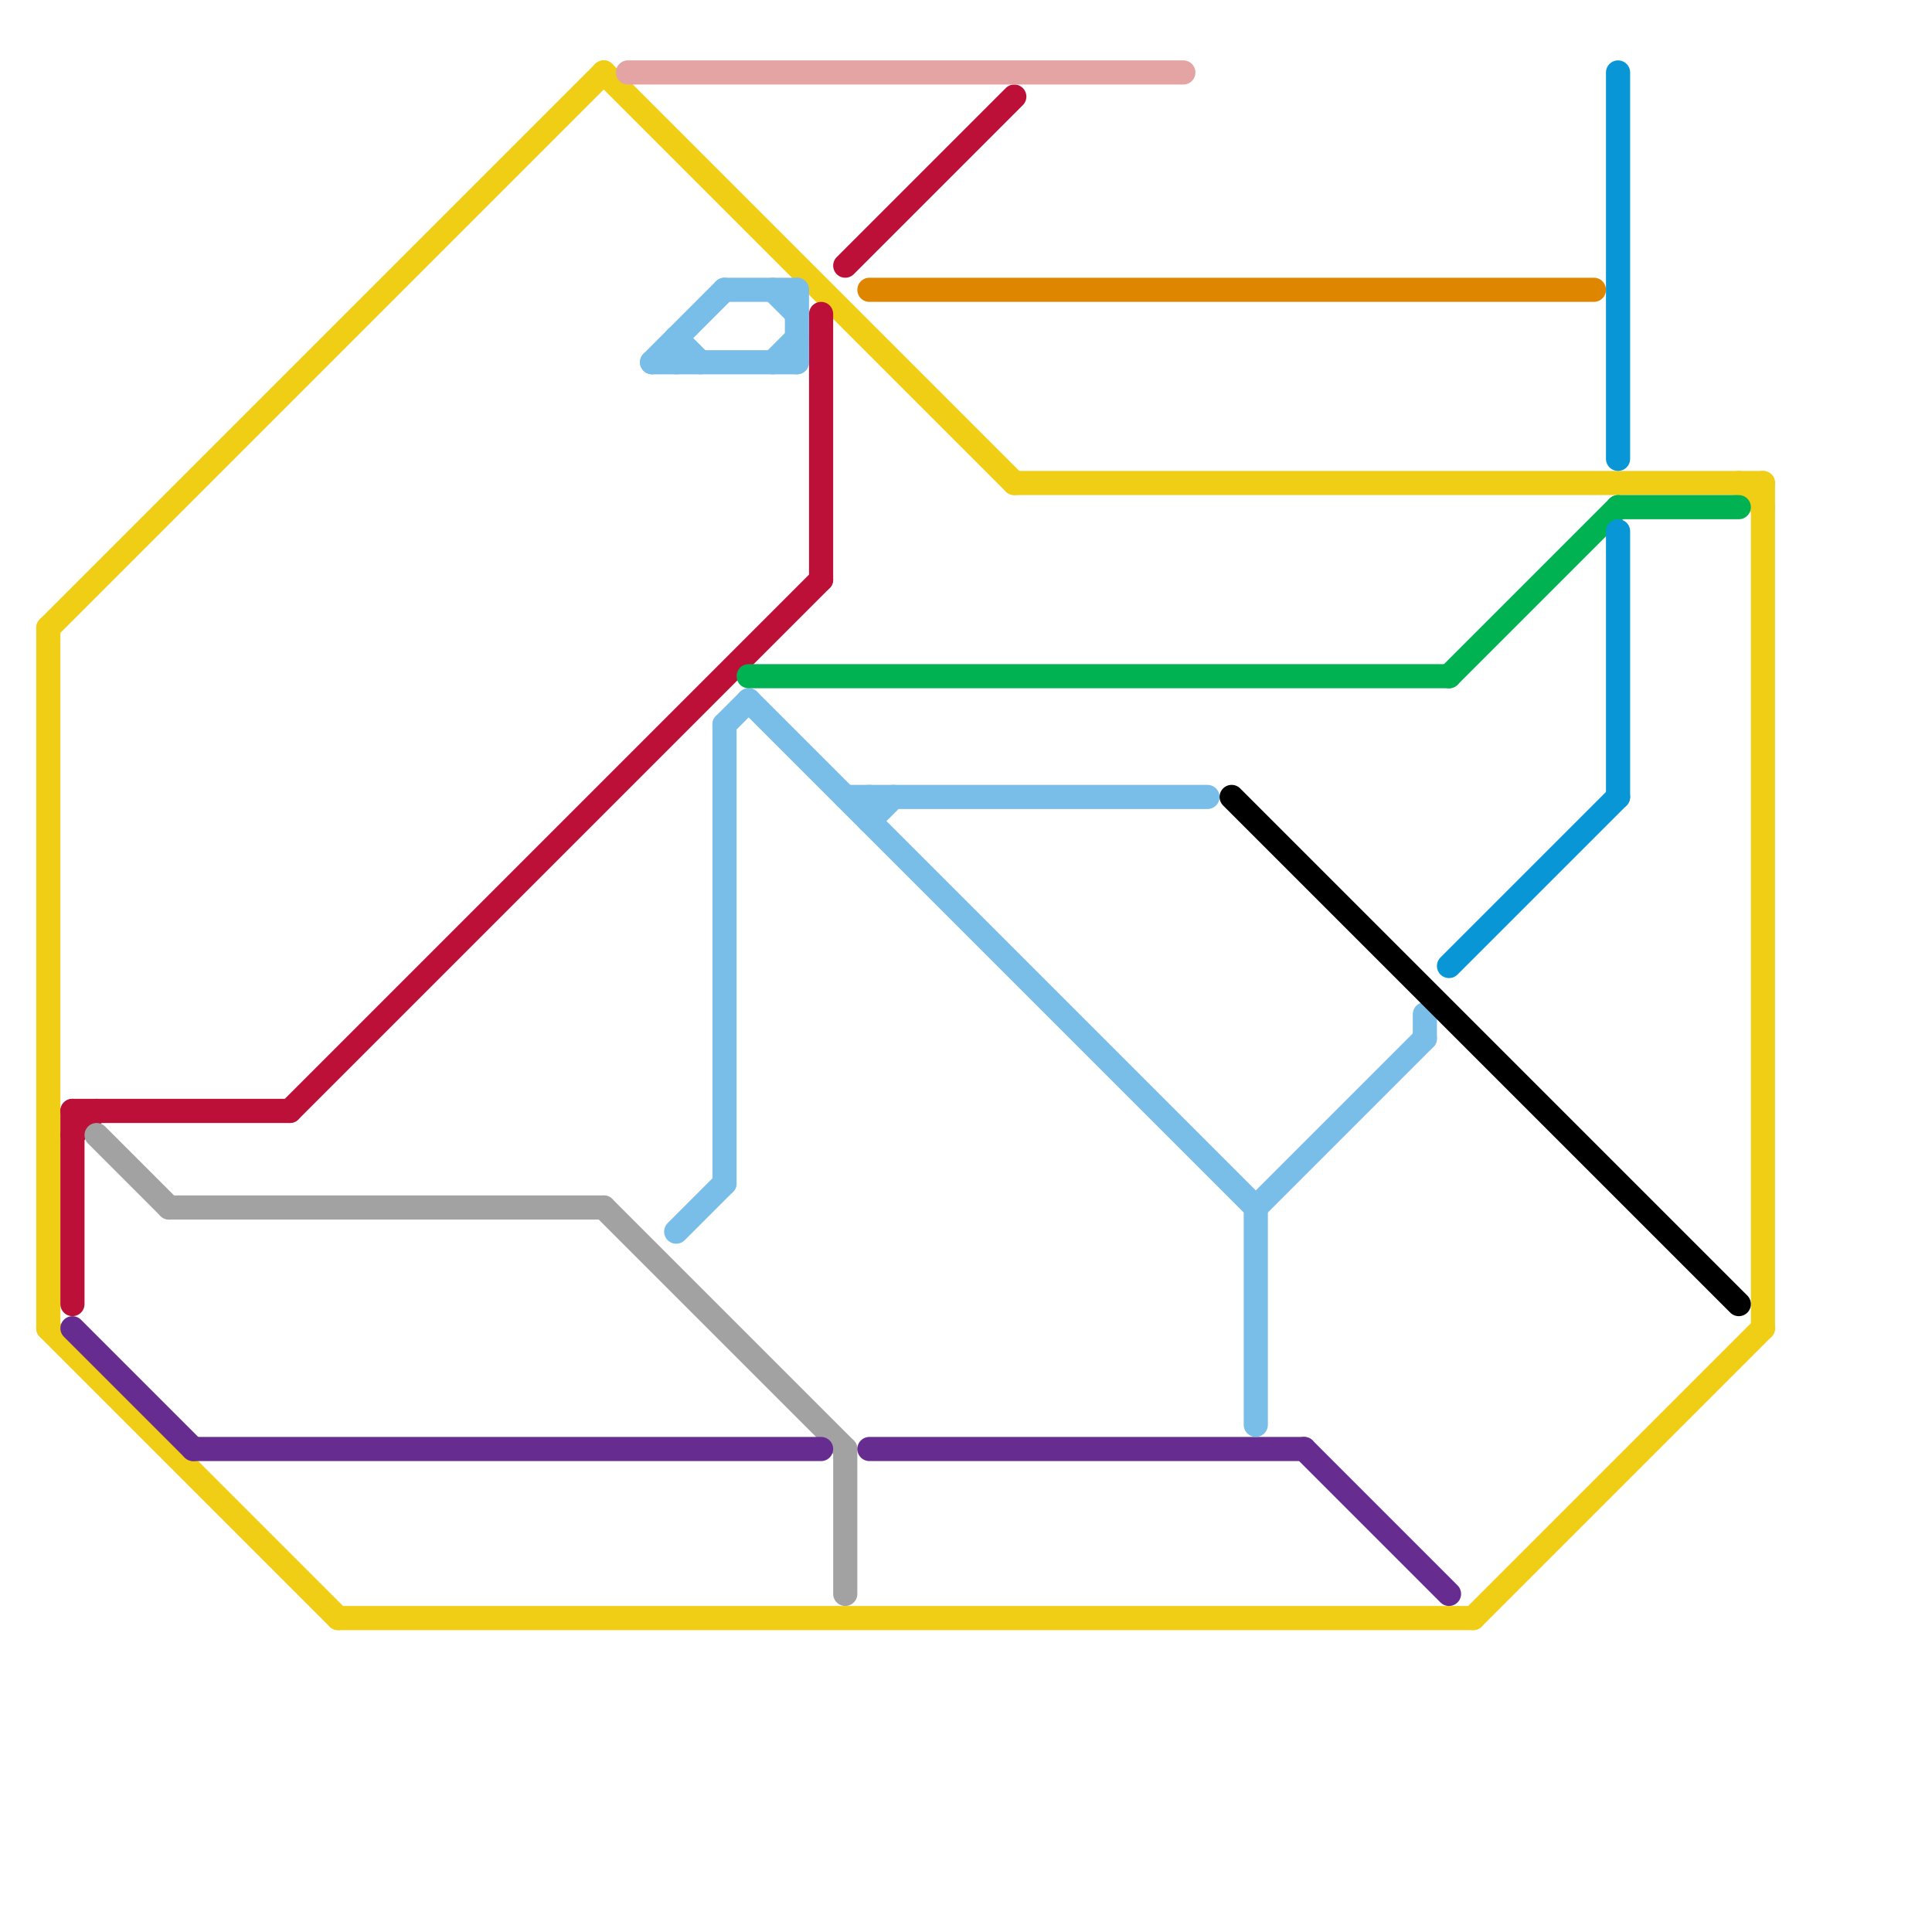
<svg version="1.1" xmlns="http://www.w3.org/2000/svg" viewBox="0 0 80 80">
<style>text { font: 1px Helvetica; font-weight: 600; white-space: pre; dominant-baseline: central; } line { stroke-width: 1; fill: none; stroke-linecap: round; stroke-linejoin: round; } .c0 { stroke: #f0ce15 } .c1 { stroke: #bd1038 } .c2 { stroke: #a2a2a2 } .c3 { stroke: #662c90 } .c4 { stroke: #e5a4a4 } .c5 { stroke: #79bde9 } .c6 { stroke: #00b251 } .c7 { stroke: #df8600 } .c8 { stroke: #000000 } .c9 { stroke: #0896d7 }</style><defs><g id="wm-xf"><circle r="1.2" fill="#000"/><circle r="0.9" fill="#fff"/><circle r="0.6" fill="#000"/><circle r="0.3" fill="#fff"/></g><g id="wm"><circle r="0.6" fill="#000"/><circle r="0.3" fill="#fff"/></g></defs><line class="c0" x1="14" y1="67" x2="61" y2="67"/><line class="c0" x1="2" y1="55" x2="14" y2="67"/><line class="c0" x1="61" y1="67" x2="73" y2="55"/><line class="c0" x1="25" y1="3" x2="42" y2="20"/><line class="c0" x1="42" y1="20" x2="73" y2="20"/><line class="c0" x1="2" y1="26" x2="2" y2="55"/><line class="c0" x1="73" y1="20" x2="73" y2="55"/><line class="c0" x1="2" y1="26" x2="25" y2="3"/><line class="c0" x1="72" y1="20" x2="73" y2="21"/><line class="c1" x1="3" y1="47" x2="4" y2="46"/><line class="c1" x1="3" y1="46" x2="12" y2="46"/><line class="c1" x1="35" y1="11" x2="42" y2="4"/><line class="c1" x1="12" y1="46" x2="34" y2="24"/><line class="c1" x1="3" y1="46" x2="3" y2="54"/><line class="c1" x1="34" y1="13" x2="34" y2="24"/><line class="c2" x1="25" y1="50" x2="35" y2="60"/><line class="c2" x1="4" y1="47" x2="7" y2="50"/><line class="c2" x1="7" y1="50" x2="25" y2="50"/><line class="c2" x1="35" y1="60" x2="35" y2="66"/><line class="c3" x1="8" y1="60" x2="34" y2="60"/><line class="c3" x1="36" y1="60" x2="54" y2="60"/><line class="c3" x1="3" y1="55" x2="8" y2="60"/><line class="c3" x1="54" y1="60" x2="60" y2="66"/><line class="c4" x1="26" y1="3" x2="49" y2="3"/><line class="c5" x1="32" y1="12" x2="33" y2="13"/><line class="c5" x1="52" y1="50" x2="59" y2="43"/><line class="c5" x1="35" y1="33" x2="50" y2="33"/><line class="c5" x1="52" y1="50" x2="52" y2="59"/><line class="c5" x1="30" y1="30" x2="31" y2="29"/><line class="c5" x1="32" y1="15" x2="33" y2="14"/><line class="c5" x1="30" y1="12" x2="33" y2="12"/><line class="c5" x1="59" y1="42" x2="59" y2="43"/><line class="c5" x1="28" y1="14" x2="29" y2="15"/><line class="c5" x1="28" y1="14" x2="28" y2="15"/><line class="c5" x1="30" y1="30" x2="30" y2="49"/><line class="c5" x1="36" y1="33" x2="36" y2="34"/><line class="c5" x1="28" y1="51" x2="30" y2="49"/><line class="c5" x1="31" y1="29" x2="52" y2="50"/><line class="c5" x1="27" y1="15" x2="33" y2="15"/><line class="c5" x1="27" y1="15" x2="30" y2="12"/><line class="c5" x1="33" y1="12" x2="33" y2="15"/><line class="c5" x1="36" y1="34" x2="37" y2="33"/><line class="c6" x1="60" y1="28" x2="67" y2="21"/><line class="c6" x1="67" y1="21" x2="72" y2="21"/><line class="c6" x1="31" y1="28" x2="60" y2="28"/><line class="c7" x1="36" y1="12" x2="66" y2="12"/><line class="c8" x1="51" y1="33" x2="72" y2="54"/><line class="c9" x1="60" y1="40" x2="67" y2="33"/><line class="c9" x1="67" y1="22" x2="67" y2="33"/><line class="c9" x1="67" y1="3" x2="67" y2="19"/>
</svg>
